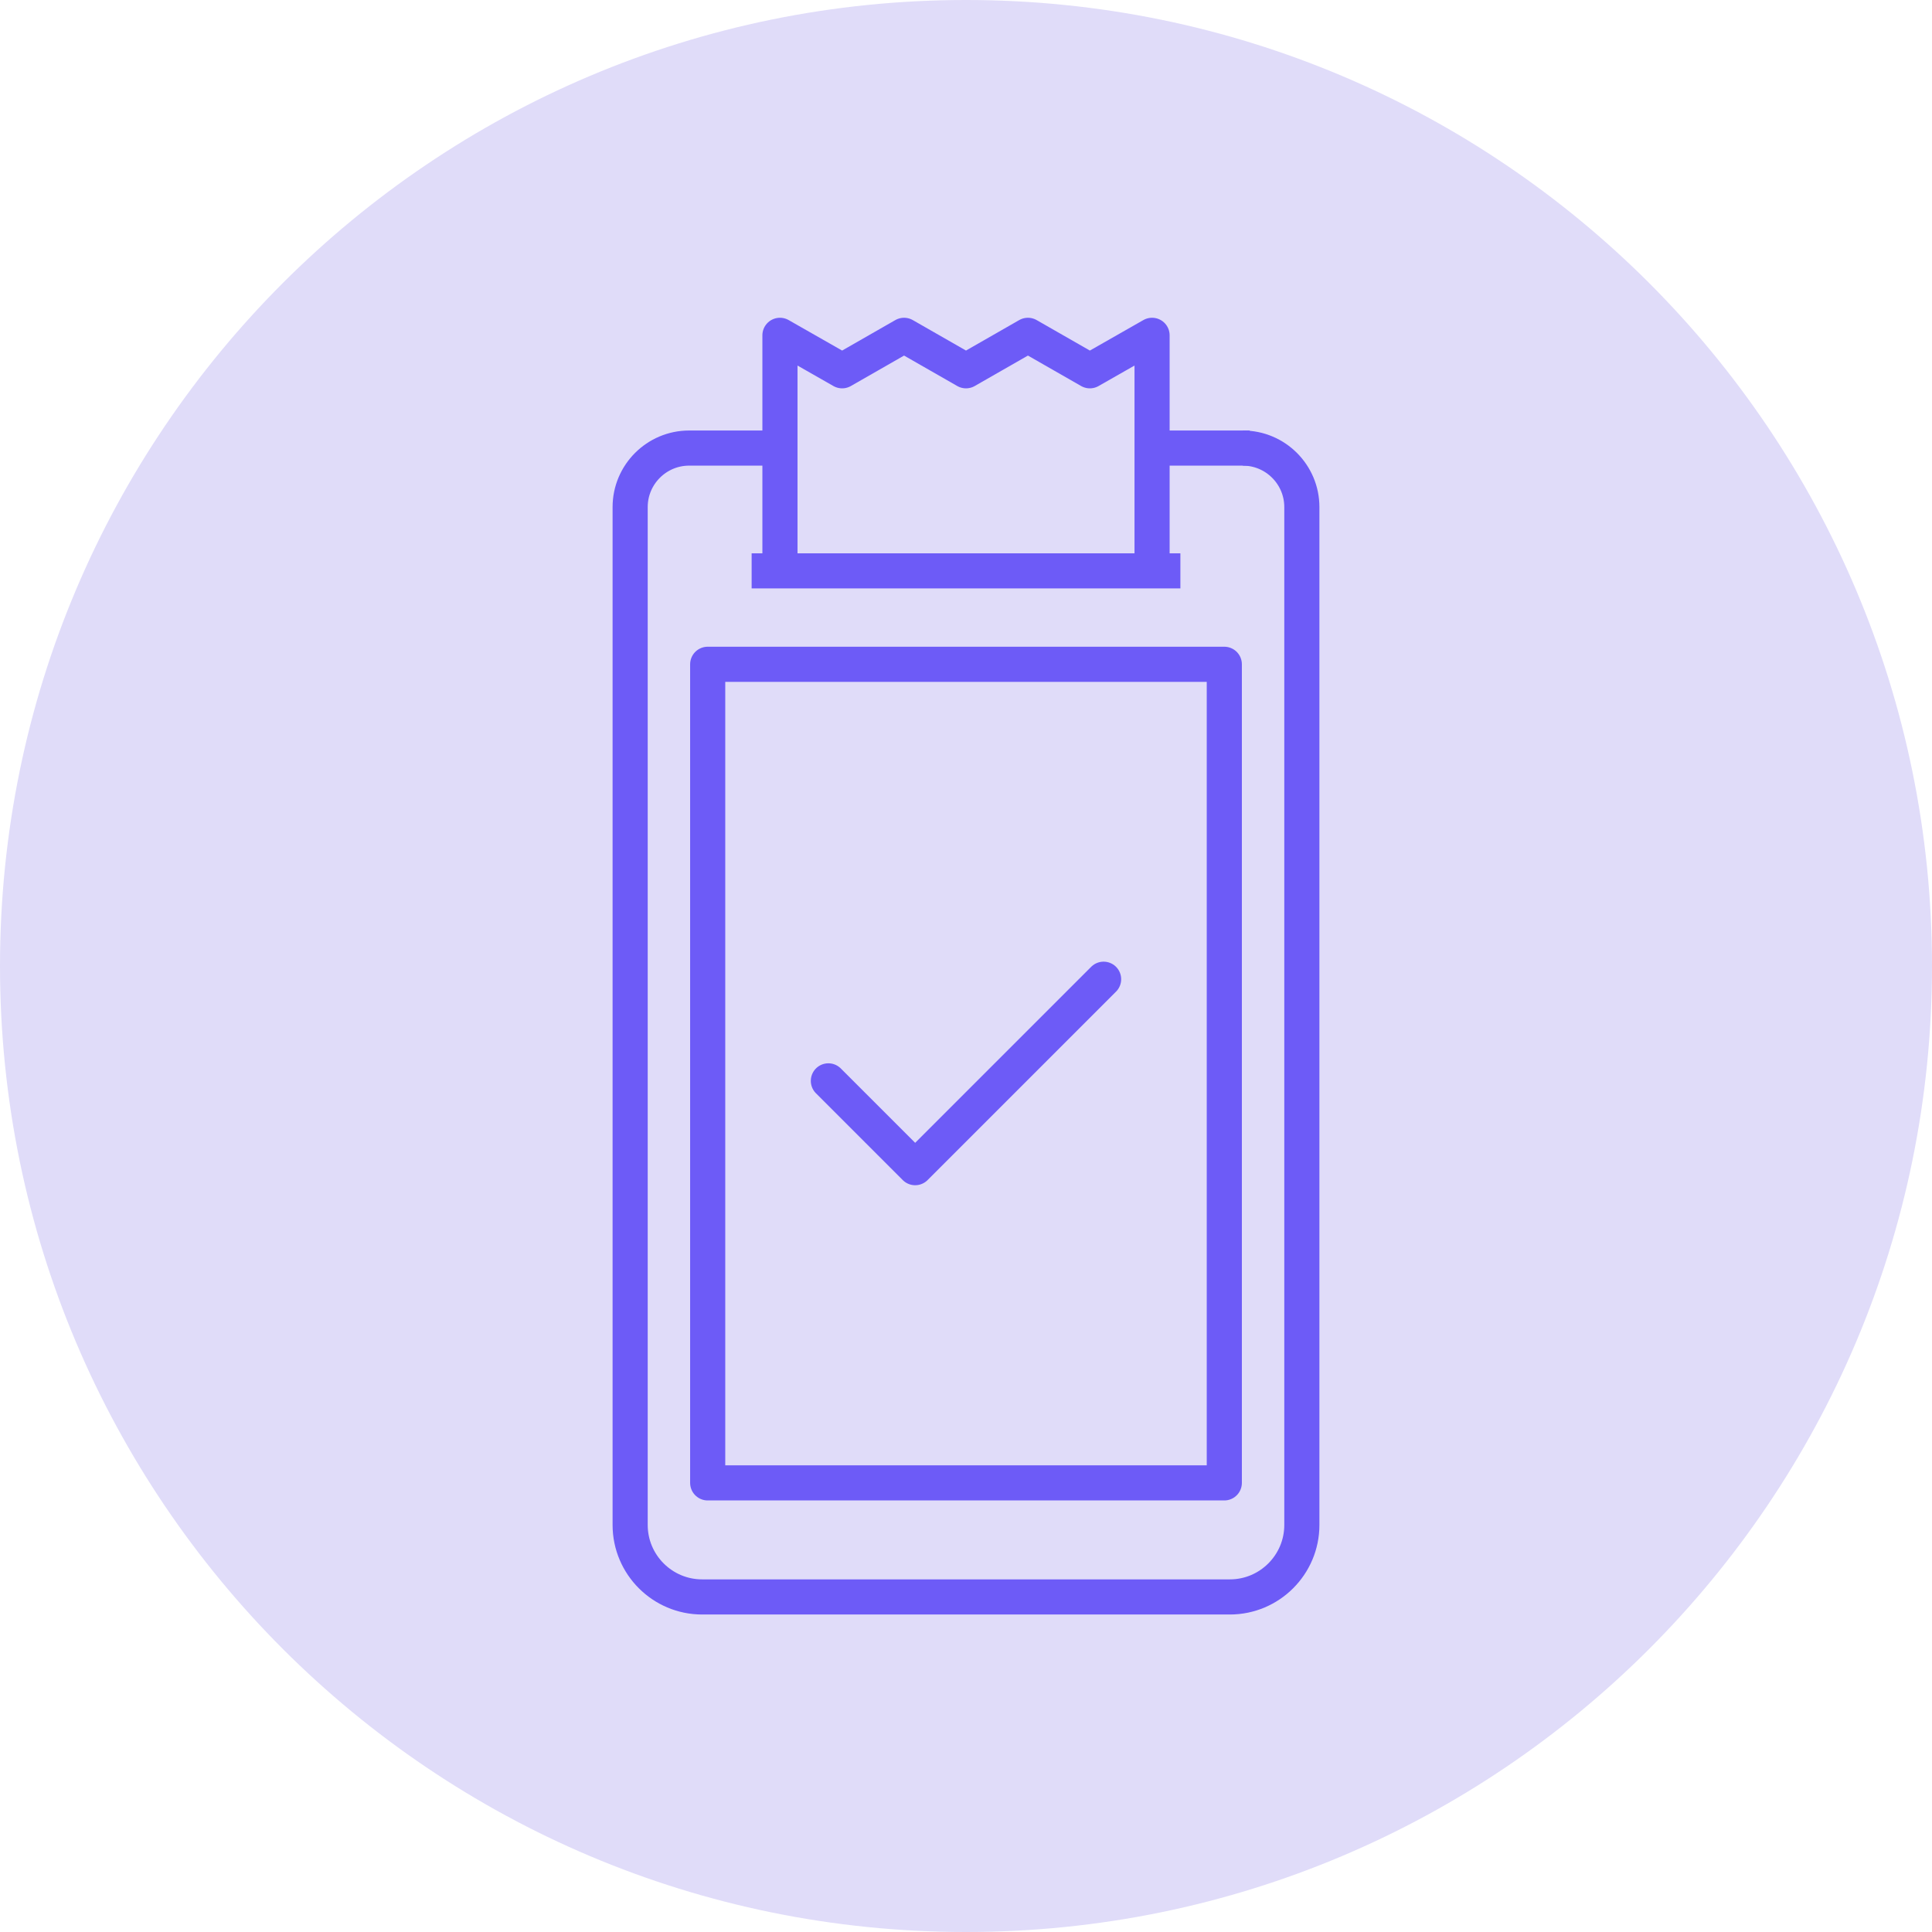 <svg xmlns="http://www.w3.org/2000/svg" width="110" height="110" viewBox="0 0 110 110" fill="none"><g clip-path="url(#clip0_5_44)"><path d="M55 110C85.376 110 110 85.376 110 55C110 24.624 85.376 0 55 0C24.624 0 0 24.624 0 55C0 85.376 24.624 110 55 110Z" fill="#E0DCF9"></path><path d="M44.633 25.511H39.238C37.385 25.511 35.878 27.018 35.878 28.871V86.825C35.878 89.085 37.716 90.923 39.977 90.923H70.023C72.283 90.923 74.122 89.085 74.122 86.825V28.871C74.122 27.018 72.615 25.511 70.761 25.511" stroke="#6D5BF7" stroke-width="2" stroke-linejoin="round"></path><path d="M65.594 32.503V19.092L62.052 21.111L58.526 19.092L55 21.111L51.474 19.092L47.948 21.111L44.407 19.092V32.503" stroke="#6D5BF7" stroke-width="2" stroke-linejoin="round"></path><path d="M42.795 32.503H67.206" stroke="#6D5BF7" stroke-width="2" stroke-linejoin="round"></path><path d="M69.707 37.822H40.293V84.429H69.707V37.822Z" stroke="#6D5BF7" stroke-width="2" stroke-linejoin="round"></path><path d="M71.154 25.511H65.85" stroke="#6D5BF7" stroke-width="2" stroke-linejoin="round"></path><path d="M47.164 61.54L52.106 66.482L62.835 55.753" stroke="#6D5BF7" stroke-width="2" stroke-linecap="round" stroke-linejoin="round"></path></g><defs><clipPath id="clip0_5_44"><rect width="110" height="110" fill="white"></rect></clipPath></defs></svg>